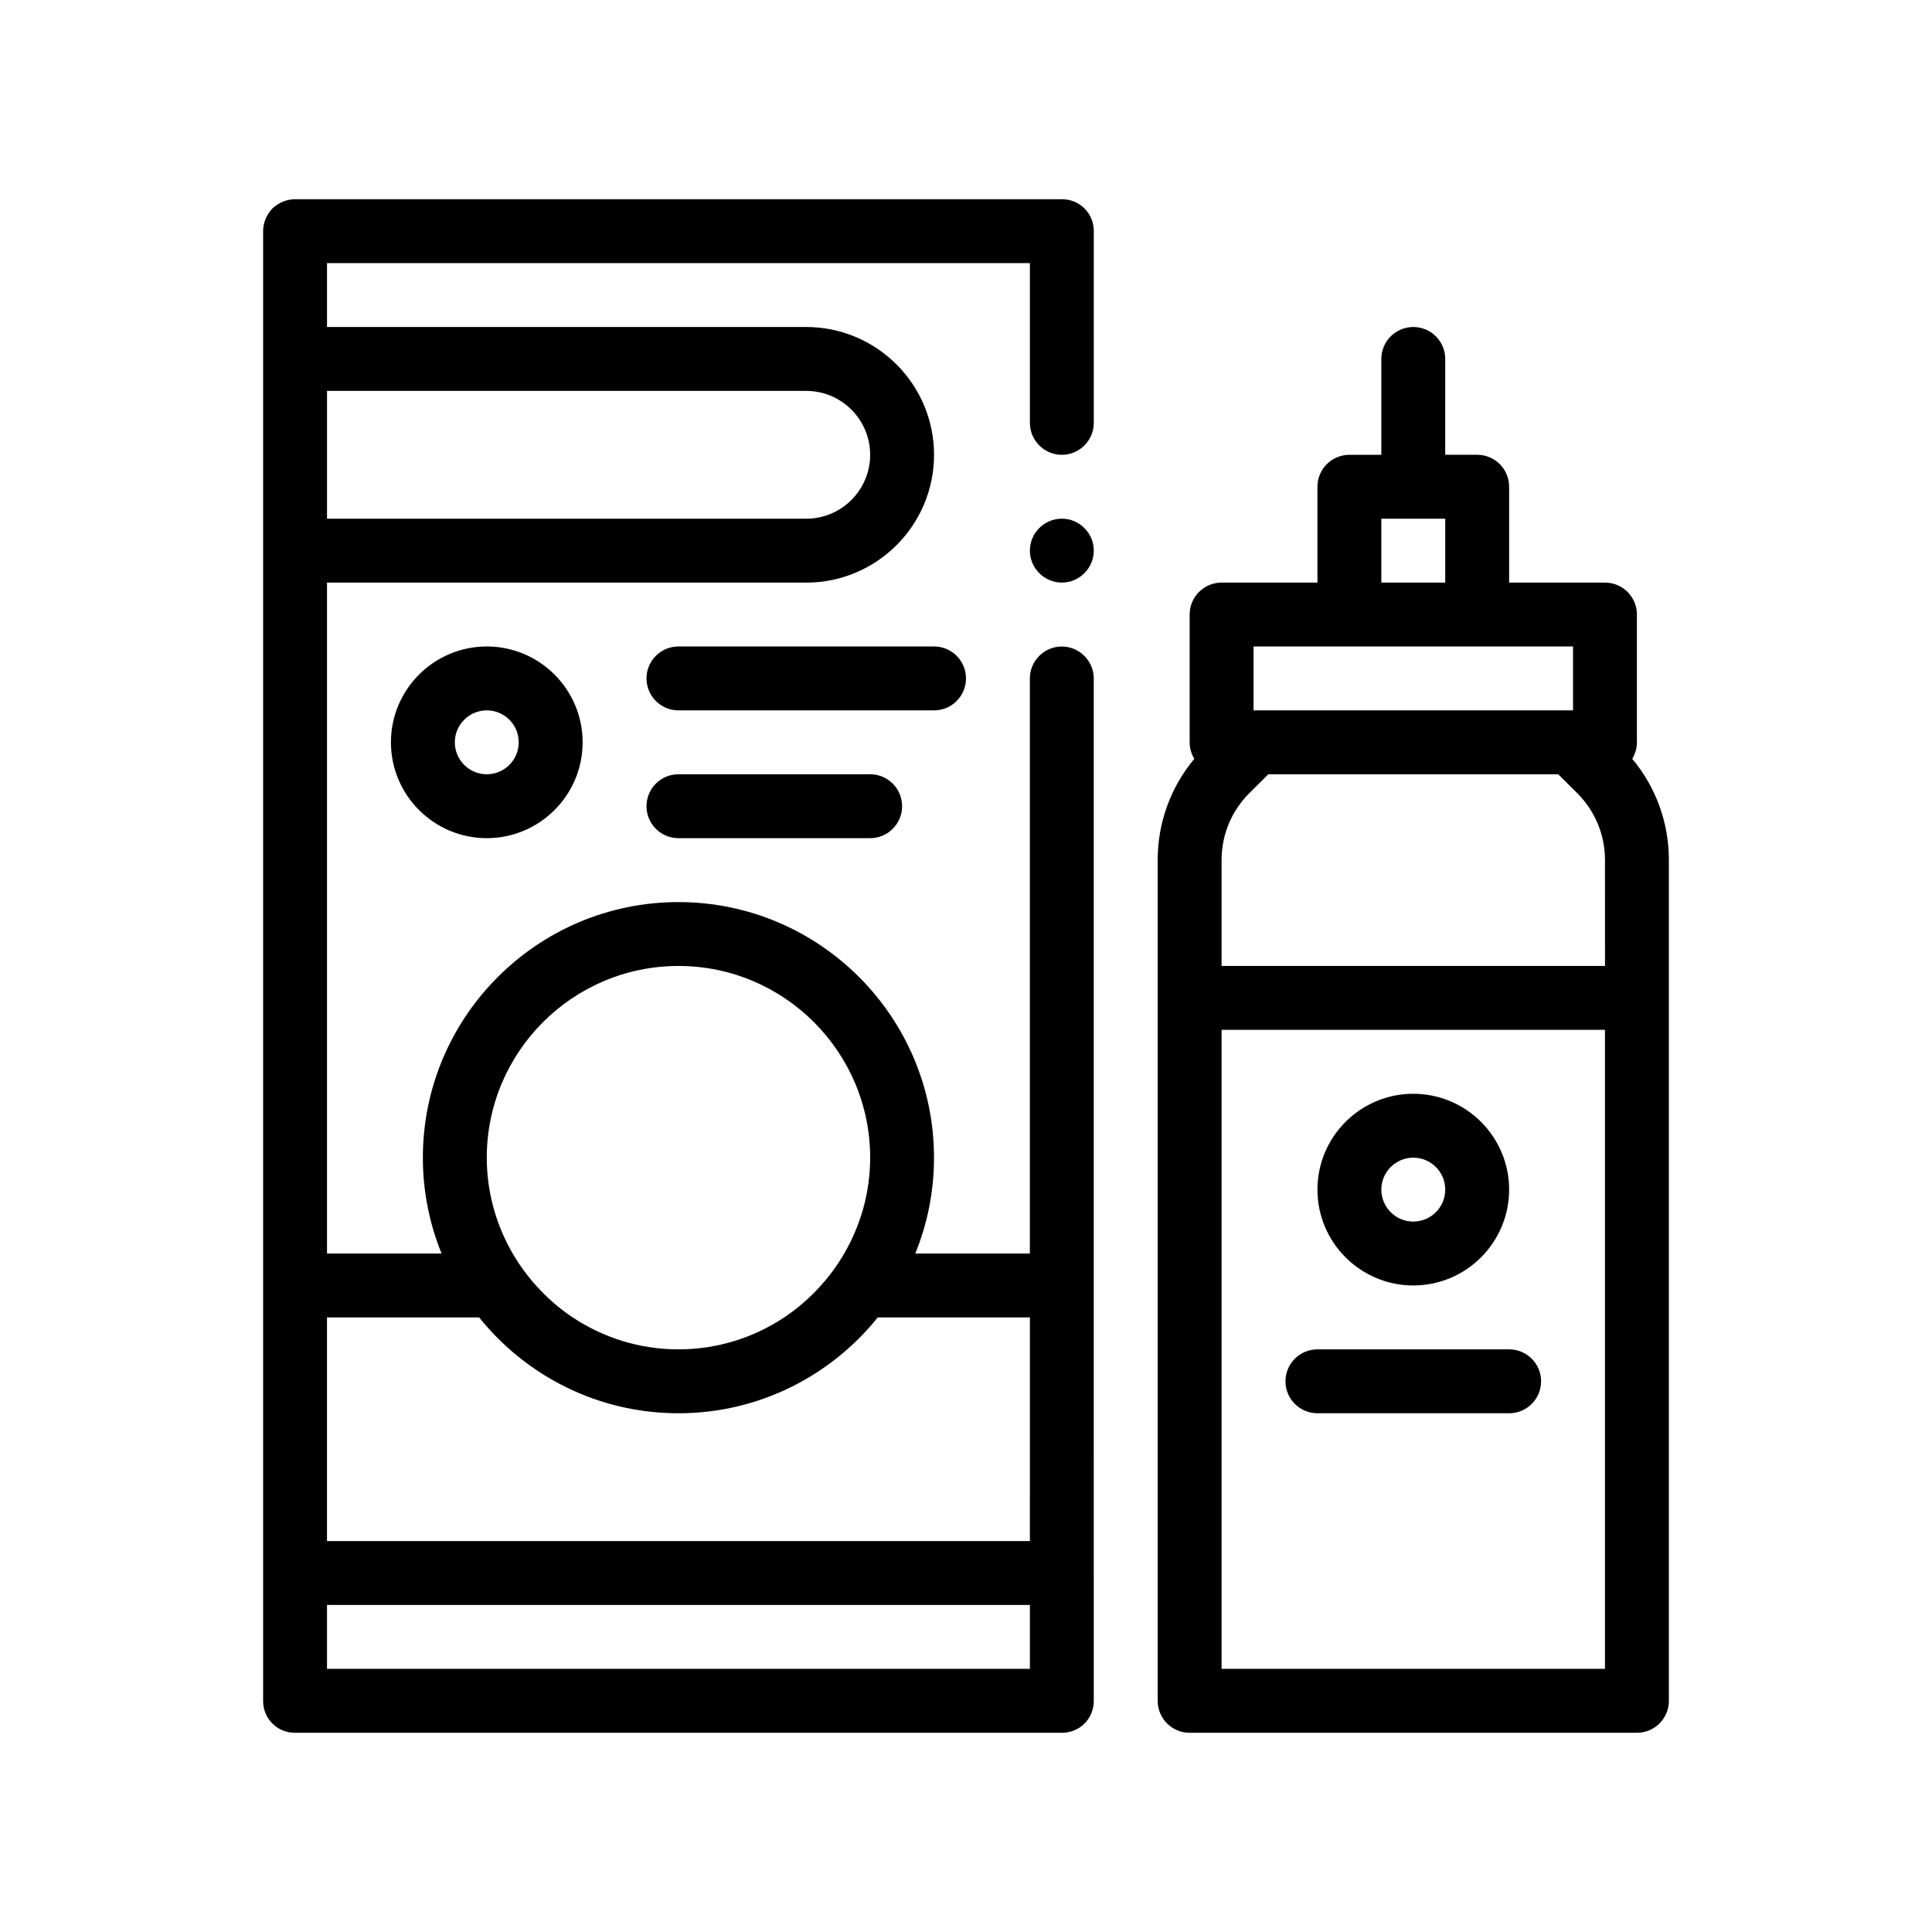 <?xml version="1.0" encoding="UTF-8"?>
<!-- Uploaded to: ICON Repo, www.iconrepo.com, Generator: ICON Repo Mixer Tools -->
<svg fill="#000000" width="800px" height="800px" version="1.1" viewBox="144 144 512 512" xmlns="http://www.w3.org/2000/svg">
 <path d="m576.56 345.09c0.77-1.273 1.238-2.754 1.238-4.363v-33.867c0-4.68-3.785-8.465-8.465-8.465h-25.402v-25.402c0-4.68-3.785-8.469-8.465-8.469h-8.469l0.004-25.395c0-4.68-3.789-8.469-8.465-8.469-4.68 0-8.469 3.789-8.469 8.469v25.398h-8.469c-4.676 0-8.465 3.789-8.465 8.469v25.402h-25.402c-4.68 0-8.465 3.785-8.465 8.465v33.867c0 1.605 0.469 3.082 1.238 4.363-6.281 7.535-9.707 16.918-9.707 26.828v222.82c0 4.68 3.789 8.465 8.469 8.465h118.53c4.68 0 8.469-3.785 8.469-8.465v-222.82c0-9.91-3.418-19.293-9.707-26.828zm-7.227 241.17h-101.6v-169.34h101.6zm-59.266-304.8h16.934v16.934h-16.934zm-8.469 33.863h59.27v16.934h-84.668v-16.934zm-33.867 56.59c0-6.715 2.641-13.035 7.426-17.793l4.961-4.926h76.832l4.961 4.926c4.785 4.762 7.426 11.078 7.426 17.793l0.004 28.078h-101.61zm16.934 138.15c0-4.68 3.789-8.469 8.469-8.469h50.801c4.68 0 8.469 3.789 8.469 8.469 0 4.676-3.789 8.465-8.469 8.465h-50.801c-4.68 0-8.469-3.789-8.469-8.465zm33.871-25.402c14.008 0 25.398-11.395 25.398-25.402s-11.395-25.398-25.398-25.398c-14.008 0-25.402 11.391-25.402 25.398s11.395 25.402 25.402 25.402zm0-33.867c4.672 0 8.465 3.793 8.465 8.465s-3.797 8.469-8.465 8.469c-4.672 0-8.469-3.797-8.469-8.469 0-4.668 3.797-8.465 8.469-8.465zm-93.141-254h-203.2c-2.203 0-4.402 0.926-6.012 2.453-1.527 1.602-2.453 3.812-2.453 6.016v389.48c0 2.281 0.84 4.398 2.453 6.012 1.605 1.602 3.723 2.453 6.012 2.453h203.2c2.281 0 4.398-0.852 6.012-2.453 1.605-1.613 2.453-3.727 2.453-6.012v-33.867l-0.004-76.207v-160.87c0-4.656-3.812-8.465-8.469-8.465-4.648 0-8.465 3.809-8.465 8.465v152.4h-30.359c3.188-7.848 4.957-16.418 4.957-25.398 0-37.348-30.383-67.738-67.73-67.738-37.348 0-67.73 30.383-67.73 67.738 0 8.984 1.773 17.547 4.961 25.398h-30.359v-177.8h127c18.672 0 33.867-15.191 33.867-33.871 0-18.676-15.195-33.867-33.867-33.867l-127 0.004v-16.934h186.27v42.336c0 4.656 3.812 8.465 8.465 8.465 4.656 0 8.469-3.809 8.469-8.465l-0.004-50.801c0-2.293-0.852-4.41-2.453-6.016-1.609-1.613-3.731-2.453-6.016-2.453zm-50.797 67.73c0 9.336-7.598 16.938-16.934 16.938l-127 0.004v-33.871h127c9.34 0 16.934 7.602 16.934 16.93zm-101.6 186.27c0-28.012 22.789-50.805 50.801-50.805s50.801 22.789 50.801 50.805c0 9.262-2.527 17.914-6.871 25.398-1.762 3.039-3.836 5.871-6.172 8.469-2.875 3.211-6.133 6.07-9.738 8.465-8.039 5.34-17.668 8.469-28.023 8.469-10.352 0-19.98-3.129-28.023-8.469-3.602-2.394-6.856-5.254-9.734-8.465-2.336-2.602-4.402-5.426-6.172-8.469-4.34-7.481-6.867-16.141-6.867-25.398zm50.797 67.734c21.34 0 40.395-9.93 52.82-25.402h40.316l-0.004 59.27h-186.27v-59.27h40.316c12.422 15.473 31.477 25.402 52.816 25.402zm93.133 67.73h-186.27v-16.934h186.27zm16.934-296.34c0 4.656-3.812 8.469-8.469 8.469-4.648 0-8.465-3.812-8.465-8.469s3.812-8.465 8.465-8.465c4.656 0.004 8.469 3.812 8.469 8.465zm-59.266 59.27c4.676 0 8.469 3.789 8.469 8.469 0 4.676-3.789 8.465-8.469 8.465h-50.801c-4.676 0-8.469-3.789-8.469-8.465 0-4.68 3.789-8.469 8.469-8.469zm16.934-16.934h-67.734c-4.676 0-8.469-3.789-8.469-8.469s3.789-8.465 8.469-8.465h67.73c4.676 0 8.469 3.785 8.469 8.465 0.004 4.68-3.785 8.469-8.465 8.469zm-143.93 8.465c0 14.008 11.395 25.402 25.402 25.402s25.398-11.395 25.398-25.402c0-14.008-11.395-25.398-25.398-25.398-14.008 0-25.402 11.391-25.402 25.398zm25.402 8.469c-4.672 0-8.469-3.797-8.469-8.469s3.797-8.465 8.469-8.465c4.664 0 8.465 3.793 8.465 8.465-0.004 4.672-3.801 8.469-8.465 8.469z"/>
</svg>